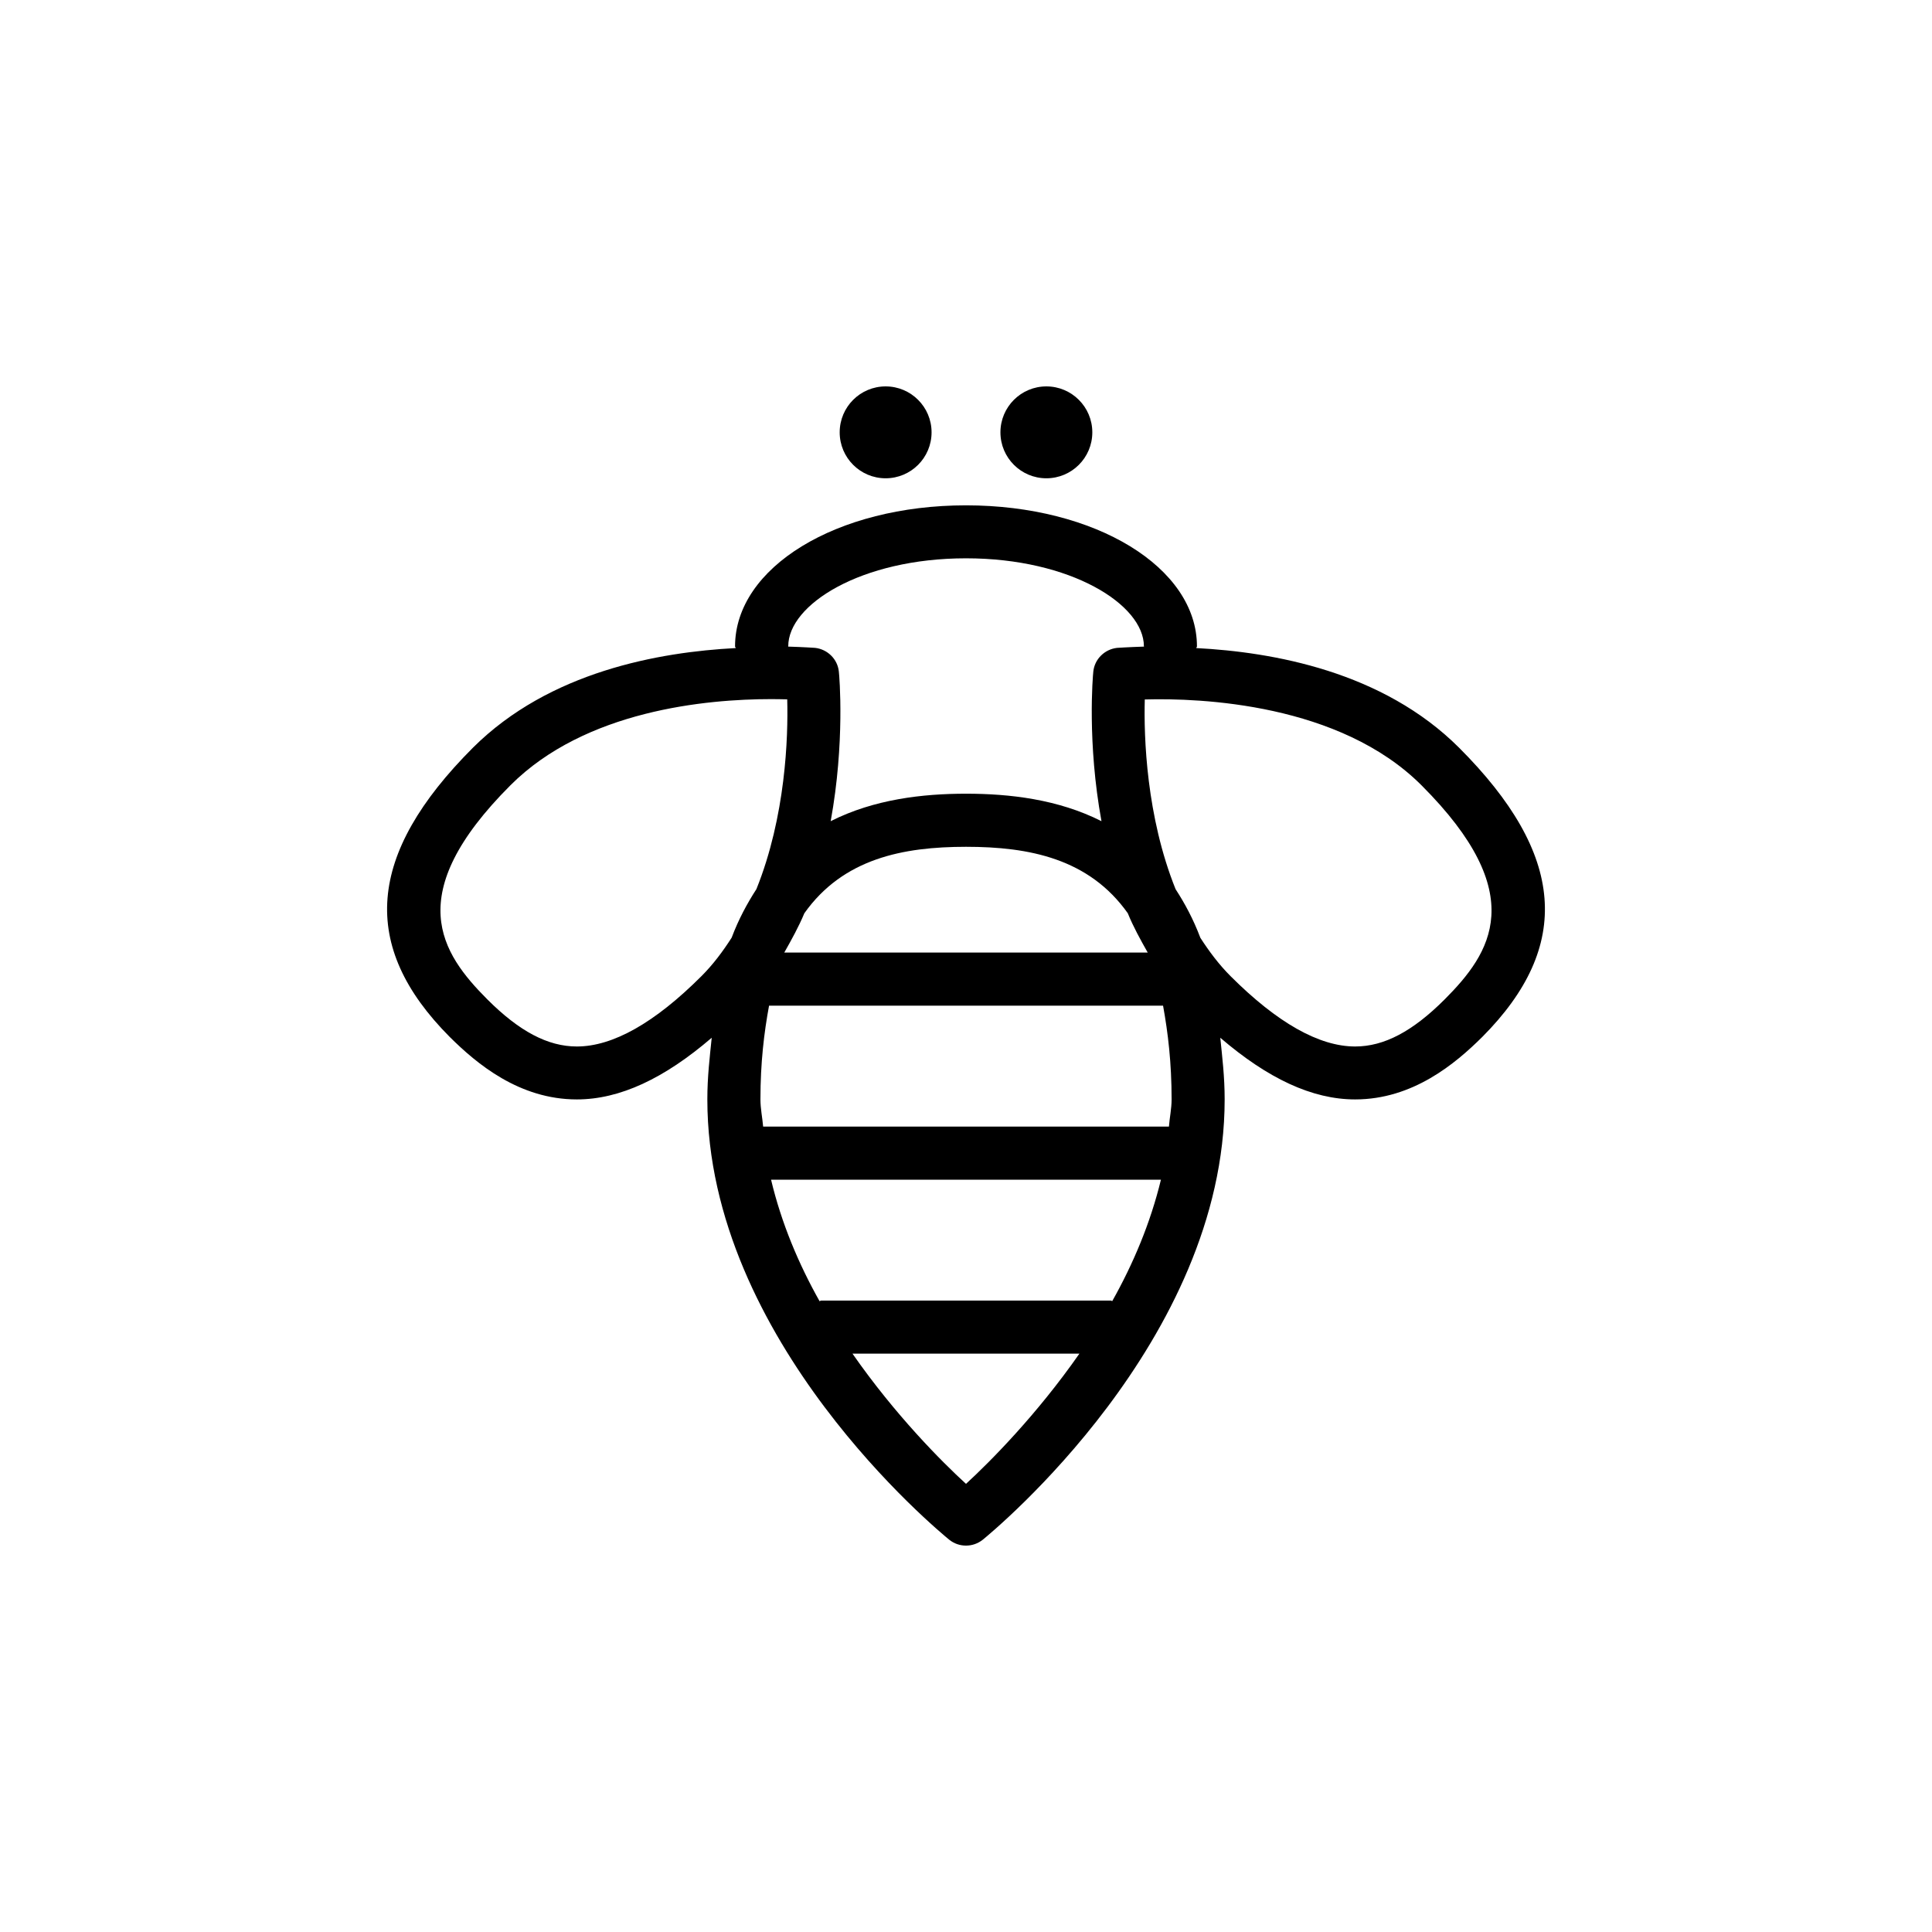 <?xml version="1.0" encoding="utf-8"?>
<!-- Generator: Adobe Illustrator 16.0.4, SVG Export Plug-In . SVG Version: 6.00 Build 0)  -->
<!DOCTYPE svg PUBLIC "-//W3C//DTD SVG 1.1//EN" "http://www.w3.org/Graphics/SVG/1.1/DTD/svg11.dtd">
<svg version="1.1" id="Layer_1" xmlns="http://www.w3.org/2000/svg" xmlns:xlink="http://www.w3.org/1999/xlink" x="0px" y="0px"
	 width="50px" height="50px" viewBox="0 0 50 50" enable-background="new 0 0 50 50" xml:space="preserve">
<g>
	<path d="M37.762,19.352c-1.98-1.978-4.824-2.477-6.802-2.58c0-0.018,0.017-0.026,0.017-0.043c0-2.047-2.627-3.651-5.977-3.651
		s-5.977,1.604-5.977,3.651c0,0.017,0.017,0.025,0.017,0.043c-1.978,0.104-4.819,0.604-6.802,2.58c-2.75,2.754-2.94,5.131-0.6,7.483
		c0.697,0.692,1.797,1.618,3.291,1.618c1.114,0,2.264-0.543,3.49-1.596c-0.051,0.51-0.113,1.002-0.113,1.596
		c0,6.251,6.006,11.186,6.26,11.395C24.695,39.951,24.846,40,25,40s0.305-0.05,0.434-0.152c0.254-0.209,6.26-5.144,6.26-11.395
		c0-0.594-0.062-1.086-0.113-1.596c1.227,1.053,2.376,1.596,3.49,1.596c1.494,0,2.594-0.926,3.291-1.618
		C40.702,24.482,40.512,22.104,37.762,19.352z M25,14.449c2.714,0,4.604,1.199,4.604,2.277c0,0.004,0.004,0.004,0.004,0.008
		c-0.405,0.013-0.7,0.033-0.7,0.033c-0.321,0.037-0.58,0.291-0.613,0.612c-0.015,0.127-0.16,1.843,0.211,3.873
		c-1.125-0.569-2.385-0.711-3.504-0.711s-2.379,0.142-3.504,0.711c0.371-2.03,0.226-3.746,0.211-3.873
		c-0.033-0.321-0.292-0.575-0.612-0.612c0,0-0.296-0.021-0.701-0.033c0-0.004,0.004-0.004,0.004-0.008
		C20.396,15.648,22.286,14.449,25,14.449z M28.785,33.672c-0.014,0-0.02-0.013-0.033-0.013h-7.504c-0.014,0-0.023,0.013-0.037,0.017
		c-0.543-0.965-0.988-2.021-1.256-3.146h10.09C29.773,31.652,29.328,32.707,28.785,33.672z M19.75,29.156
		c-0.02-0.234-0.07-0.467-0.07-0.703c0-0.952,0.094-1.727,0.223-2.426H30.1c0.127,0.699,0.221,1.474,0.221,2.426
		c0,0.236-0.051,0.469-0.069,0.703H19.75z M29.703,24.652h-9.406c0.189-0.334,0.375-0.67,0.52-1.018
		c1.004-1.414,2.55-1.719,4.185-1.719c1.636,0,3.181,0.305,4.185,1.719C29.328,23.982,29.514,24.318,29.703,24.652z M18.152,25.264
		c-1.207,1.206-2.291,1.819-3.223,1.819c-0.75,0-1.488-0.39-2.318-1.22c-1.192-1.196-2.229-2.711,0.6-5.541
		c1.939-1.939,5.062-2.229,6.751-2.229c0.153,0,0.291,0.004,0.411,0.006c0.027,0.977-0.04,3.029-0.797,4.911
		c-0.238,0.369-0.459,0.774-0.641,1.257C18.709,24.62,18.457,24.959,18.152,25.264z M25,38.402c-0.63-0.576-1.832-1.782-2.938-3.37
		h5.873C26.829,36.617,25.627,37.826,25,38.402z M37.389,25.863c-0.83,0.83-1.568,1.22-2.318,1.22c-0.932,0-2.016-0.613-3.223-1.819
		c-0.305-0.305-0.557-0.644-0.783-0.994c-0.182-0.482-0.401-0.889-0.641-1.258c-0.757-1.882-0.824-3.936-0.797-4.91
		c1.446-0.041,5.045,0.104,7.162,2.222C39.616,23.152,38.581,24.667,37.389,25.863z"/>
	<circle cx="22.92" cy="11.189" r="1.189"/>
	<circle cx="27.08" cy="11.189" r="1.189"/>
</g>
</svg>
